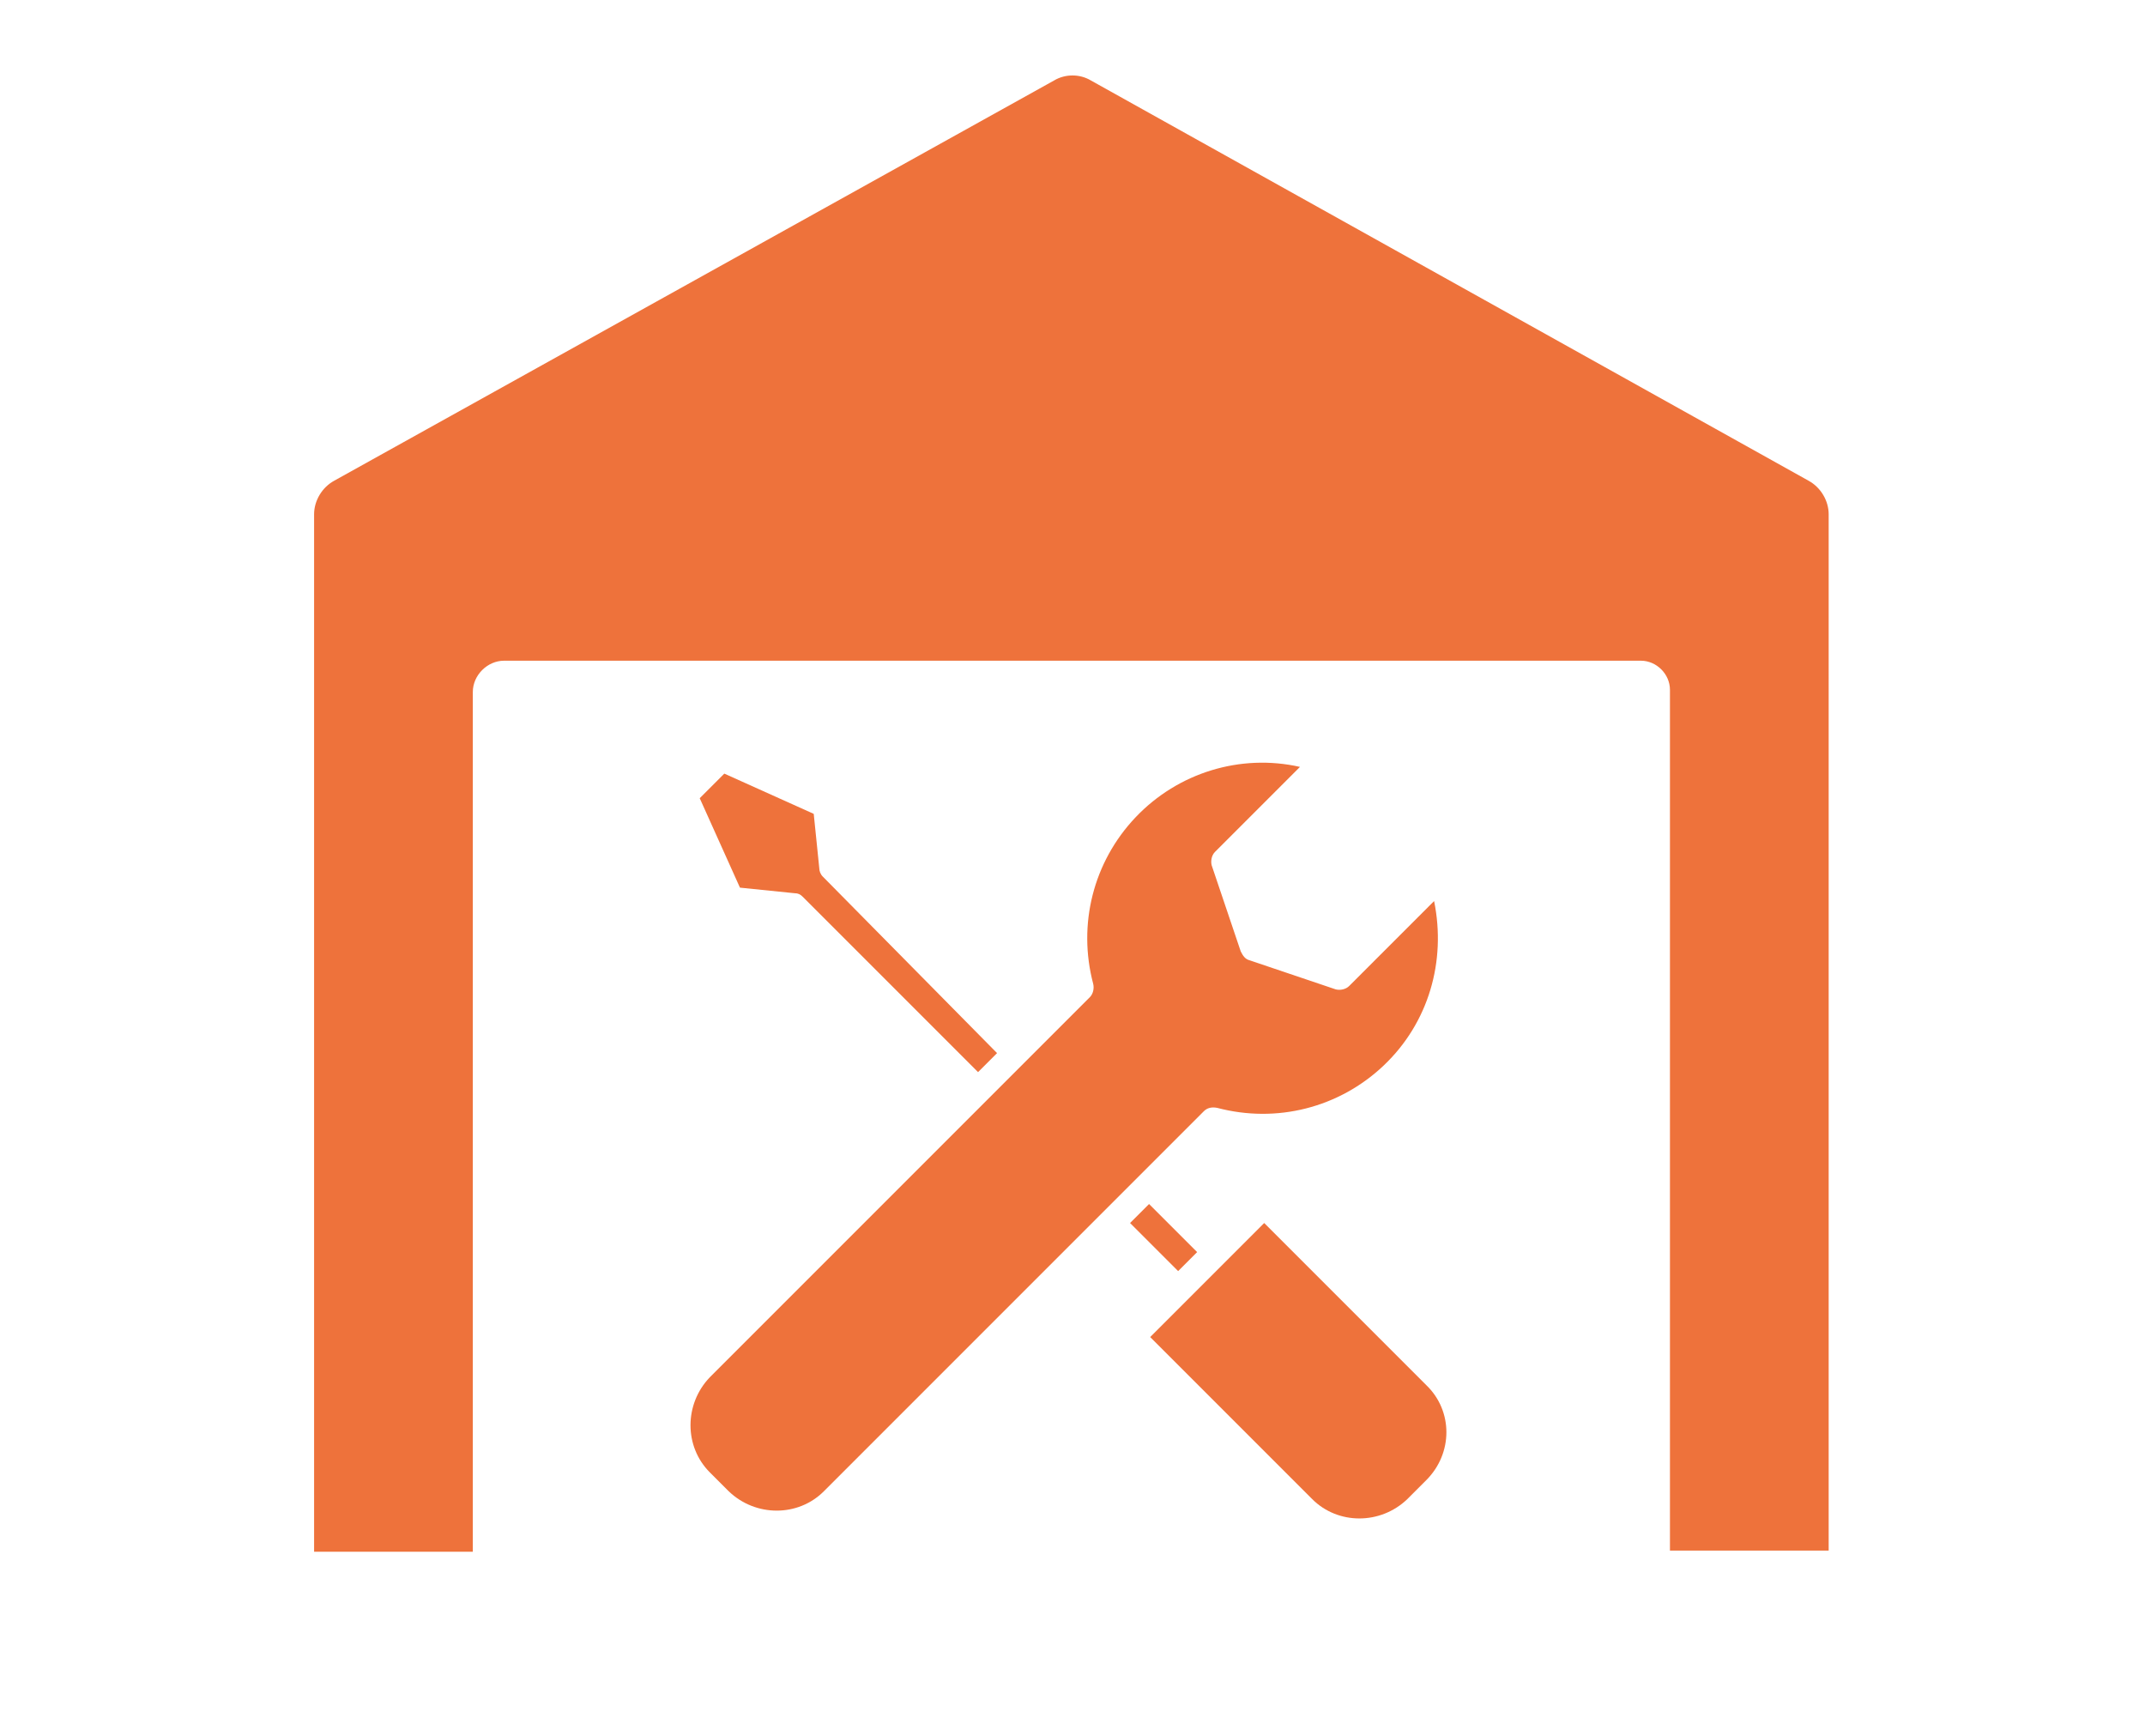 <?xml version="1.0" encoding="utf-8"?>
<!-- Generator: Adobe Illustrator 25.4.1, SVG Export Plug-In . SVG Version: 6.00 Build 0)  -->
<svg version="1.1" id="Layer_1" xmlns="http://www.w3.org/2000/svg" xmlns:xlink="http://www.w3.org/1999/xlink" x="0px" y="0px"
	 viewBox="0 0 191.9 155.3" style="enable-background:new 0 0 191.9 155.3;" xml:space="preserve">
<style type="text/css">
	.st0{fill:#EE723B;}
</style>
<g>
	<path class="st0" d="M94.3,7.2L29.9,43c-1.1,0.6-1.8,1.8-1.8,3v92.8h14.2V61.9c0-1.5,1.3-2.8,2.8-2.8h101.7c1.4,0,2.6,1.2,2.6,2.6
		v77h14.2V46c0-1.2-0.7-2.4-1.8-3L97.6,7.2C96.6,6.6,95.3,6.6,94.3,7.2z"/>
	<g>
		<path class="st0" d="M73.6,78.4c-0.2-0.2-0.3-0.5-0.3-0.7l-0.5-4.9l-8-3.6l-2.2,2.2l3.6,8l4.9,0.5c0.3,0,0.5,0.1,0.7,0.3
			l15.7,15.7l1.7-1.7L73.6,78.4z"/>
		<path class="st0" d="M107.7,99.4c0.3-0.3,0.7-0.4,1.2-0.3c5.3,1.4,10.9,0,14.9-3.8c4-3.8,5.6-9.3,4.5-14.7l-7.6,7.6
			c-0.3,0.3-0.8,0.4-1.2,0.3l-7.7-2.6c-0.4-0.1-0.6-0.4-0.8-0.8l-2.6-7.7c-0.1-0.4,0-0.9,0.3-1.2l7.6-7.6
			c-5.3-1.2-10.9,0.5-14.7,4.5c-3.8,4-5.2,9.6-3.8,14.9c0.1,0.4,0,0.9-0.3,1.2l-34,34c-2.3,2.4-2.3,6.2,0,8.5l1.7,1.7
			c2.4,2.3,6.2,2.3,8.5,0L107.7,99.4z"/>
		<path class="st0" d="M107.1,112l-4.3-4.3l-0.3,0.3l-1.4,1.4l4.3,4.3L107.1,112z"/>
		<path class="st0" d="M125.9,134.1l1.7-1.7c2.4-2.4,2.4-6.2,0-8.5l-14.5-14.5l-10.2,10.2l14.5,14.5
			C119.7,136.4,123.5,136.4,125.9,134.1z"/>
	</g>
</g>
</svg>
